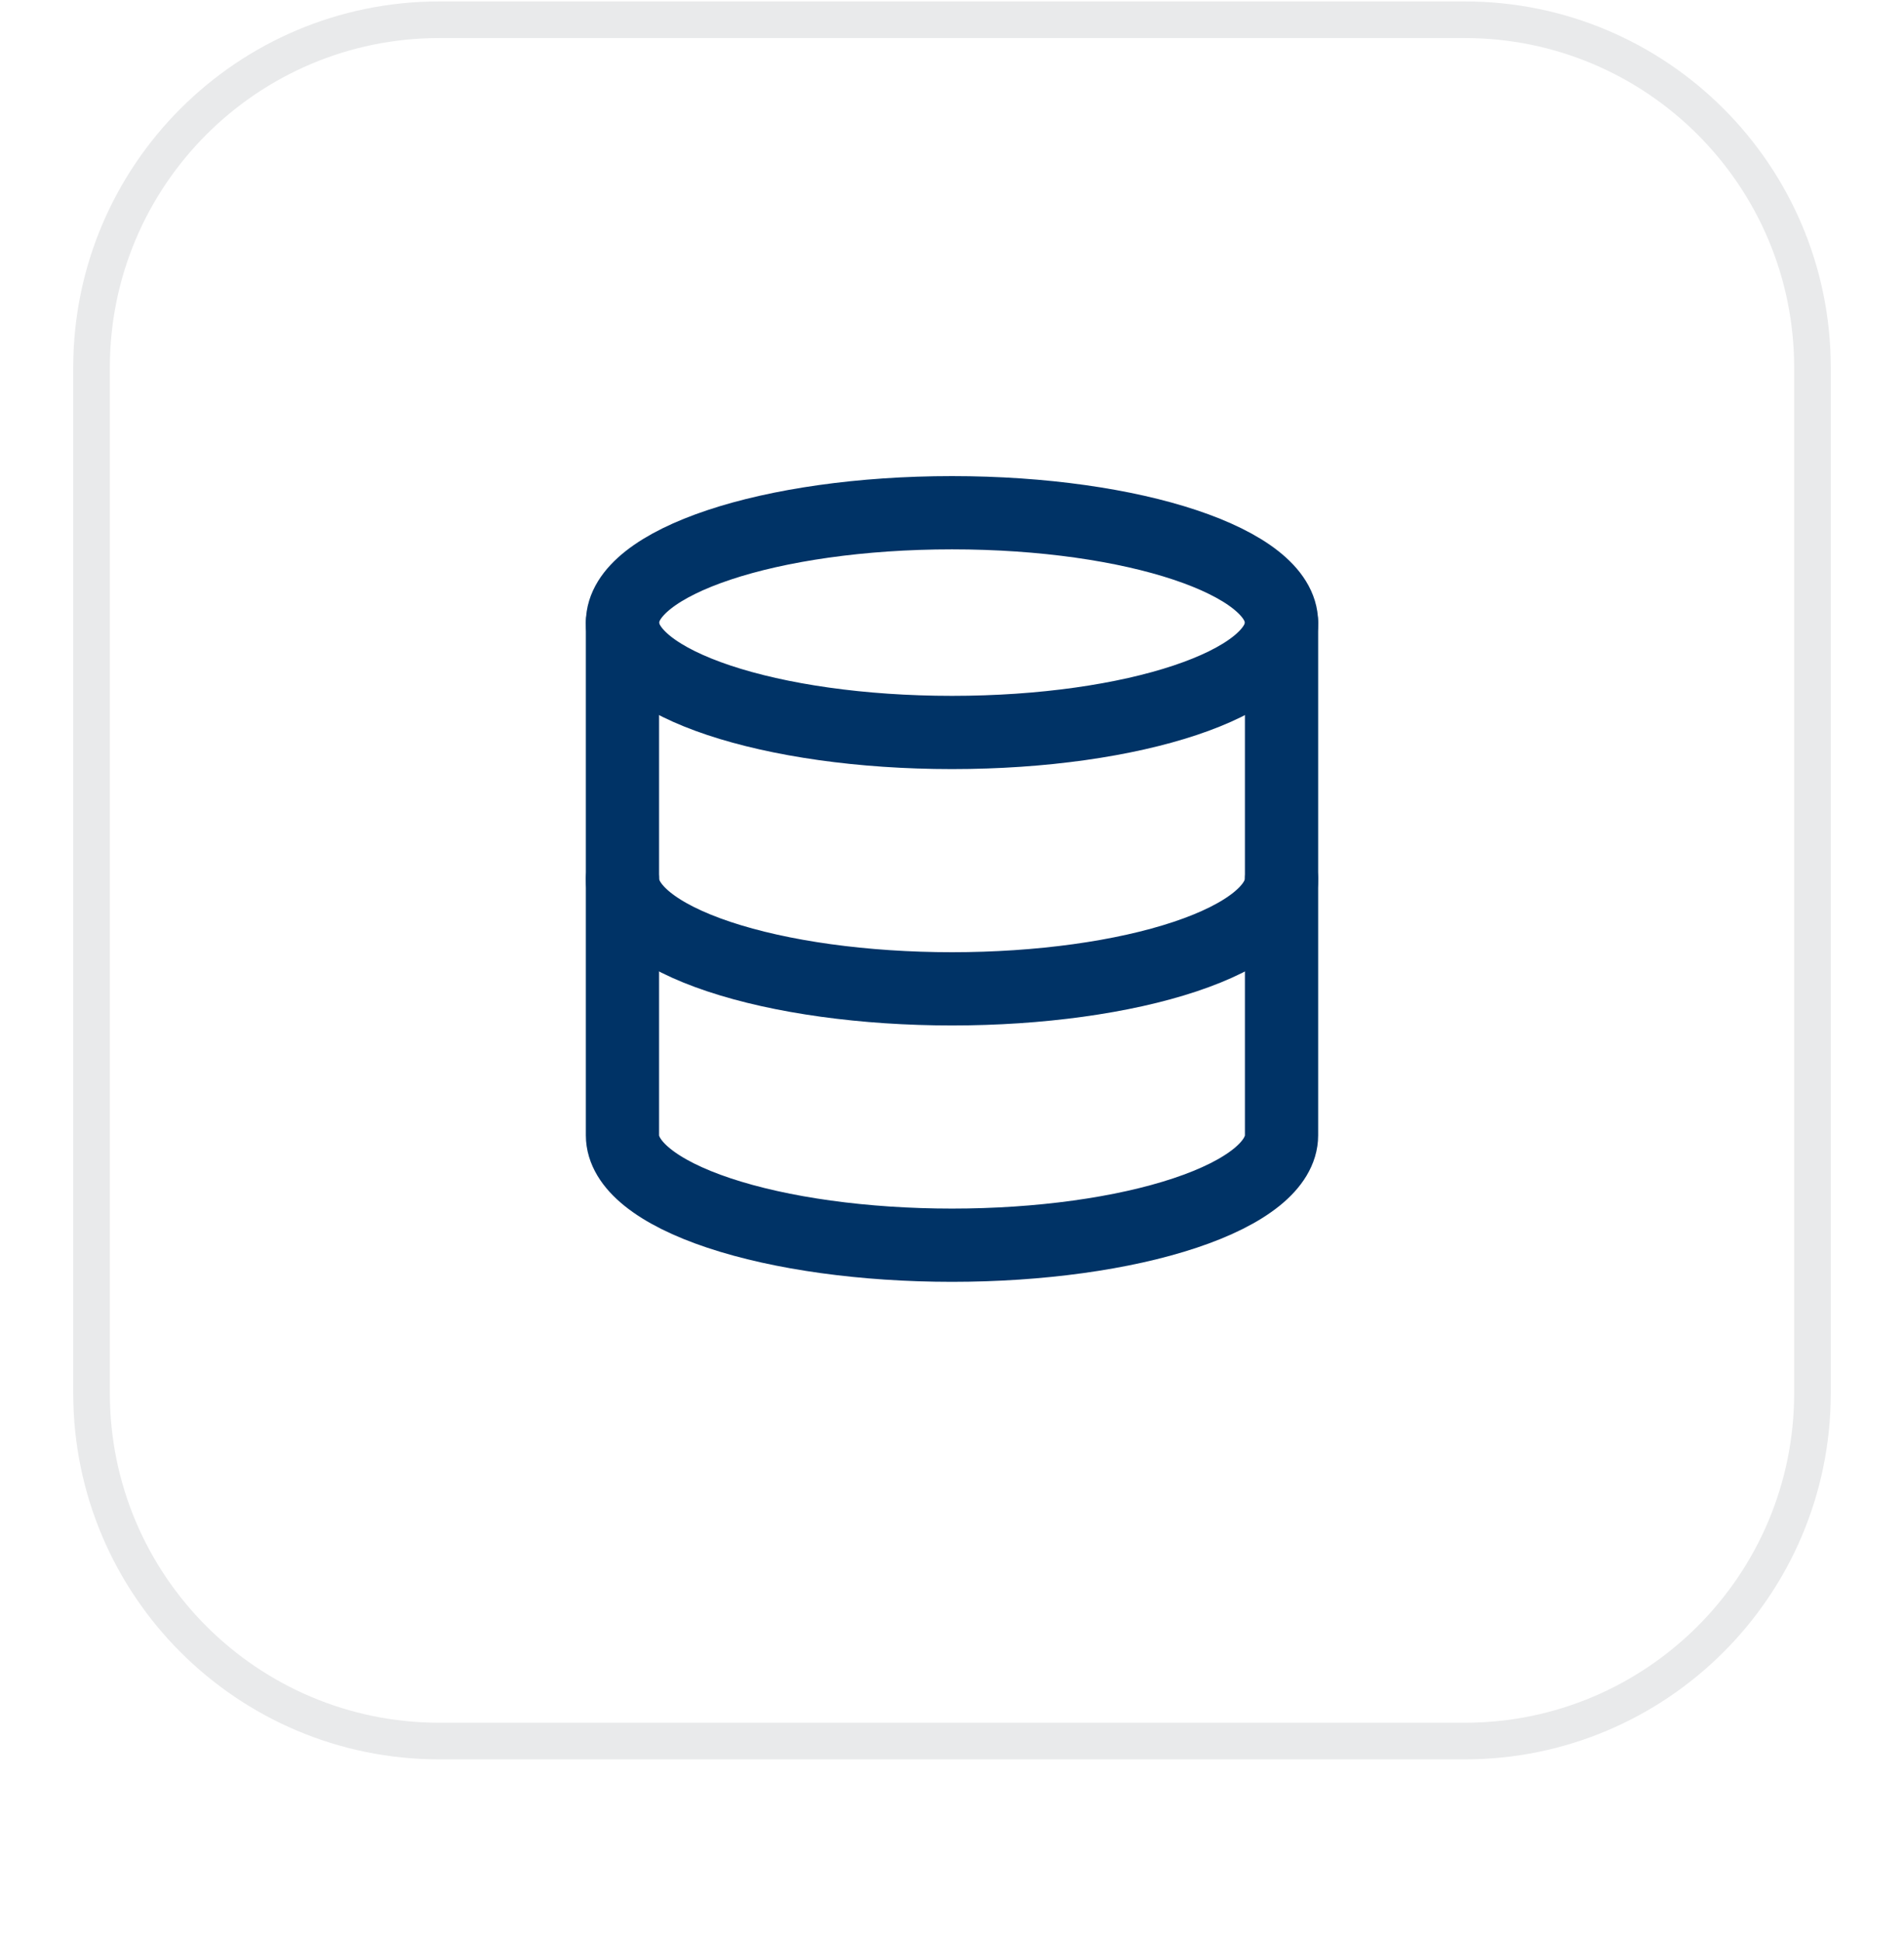 <svg width="52" height="53" viewBox="0 0 52 53" fill="none" xmlns="http://www.w3.org/2000/svg">
<g filter="url(#filter0_dii_1_5703)">
<path d="M2 11.039C2 5.516 6.477 1.039 12 1.039H40C45.523 1.039 50 5.516 50 11.039V39.039C50 44.562 45.523 49.039 40 49.039H12C6.477 49.039 2 44.562 2 39.039V11.039Z" fill="white"/>
<path d="M2.5 11.039C2.5 5.792 6.753 1.539 12 1.539H40C45.247 1.539 49.5 5.792 49.5 11.039V39.039C49.5 44.286 45.247 48.539 40 48.539H12C6.753 48.539 2.5 44.286 2.5 39.039V11.039Z" stroke="#E9EAEB"/>
<path d="M26 21C30.971 21 35 19.657 35 18C35 16.343 30.971 15 26 15C21.029 15 17 16.343 17 18C17 19.657 21.029 21 26 21Z" stroke="#003366" stroke-width="2" stroke-linecap="round" stroke-linejoin="round"/>
<path d="M17 18V32C17 32.796 17.948 33.559 19.636 34.121C21.324 34.684 23.613 35 26 35C28.387 35 30.676 34.684 32.364 34.121C34.052 33.559 35 32.796 35 32V18" stroke="#003366" stroke-width="2" stroke-linecap="round" stroke-linejoin="round"/>
<path d="M17 25C17 25.796 17.948 26.559 19.636 27.121C21.324 27.684 23.613 28 26 28C28.387 28 30.676 27.684 32.364 27.121C34.052 26.559 35 25.796 35 25" stroke="#003366" stroke-width="2" stroke-linecap="round" stroke-linejoin="round"/>
</g>
<defs>
<filter id="filter0_dii_1_5703" x="0" y="0.039" width="52" height="52" filterUnits="userSpaceOnUse" color-interpolation-filters="sRGB">
<feFlood flood-opacity="0" result="BackgroundImageFix"/>
<feColorMatrix in="SourceAlpha" type="matrix" values="0 0 0 0 0 0 0 0 0 0 0 0 0 0 0 0 0 0 127 0" result="hardAlpha"/>
<feOffset dy="1"/>
<feGaussianBlur stdDeviation="1"/>
<feComposite in2="hardAlpha" operator="out"/>
<feColorMatrix type="matrix" values="0 0 0 0 0.039 0 0 0 0 0.05 0 0 0 0 0.071 0 0 0 0.05 0"/>
<feBlend mode="normal" in2="BackgroundImageFix" result="effect1_dropShadow_1_5703"/>
<feBlend mode="normal" in="SourceGraphic" in2="effect1_dropShadow_1_5703" result="shape"/>
<feColorMatrix in="SourceAlpha" type="matrix" values="0 0 0 0 0 0 0 0 0 0 0 0 0 0 0 0 0 0 127 0" result="hardAlpha"/>
<feOffset dy="-2"/>
<feComposite in2="hardAlpha" operator="arithmetic" k2="-1" k3="1"/>
<feColorMatrix type="matrix" values="0 0 0 0 0.039 0 0 0 0 0.05 0 0 0 0 0.071 0 0 0 0.05 0"/>
<feBlend mode="normal" in2="shape" result="effect2_innerShadow_1_5703"/>
<feColorMatrix in="SourceAlpha" type="matrix" values="0 0 0 0 0 0 0 0 0 0 0 0 0 0 0 0 0 0 127 0" result="hardAlpha"/>
<feMorphology radius="1" operator="erode" in="SourceAlpha" result="effect3_innerShadow_1_5703"/>
<feOffset/>
<feComposite in2="hardAlpha" operator="arithmetic" k2="-1" k3="1"/>
<feColorMatrix type="matrix" values="0 0 0 0 0.039 0 0 0 0 0.05 0 0 0 0 0.071 0 0 0 0.18 0"/>
<feBlend mode="normal" in2="effect2_innerShadow_1_5703" result="effect3_innerShadow_1_5703"/>
</filter>
</defs>
</svg>
